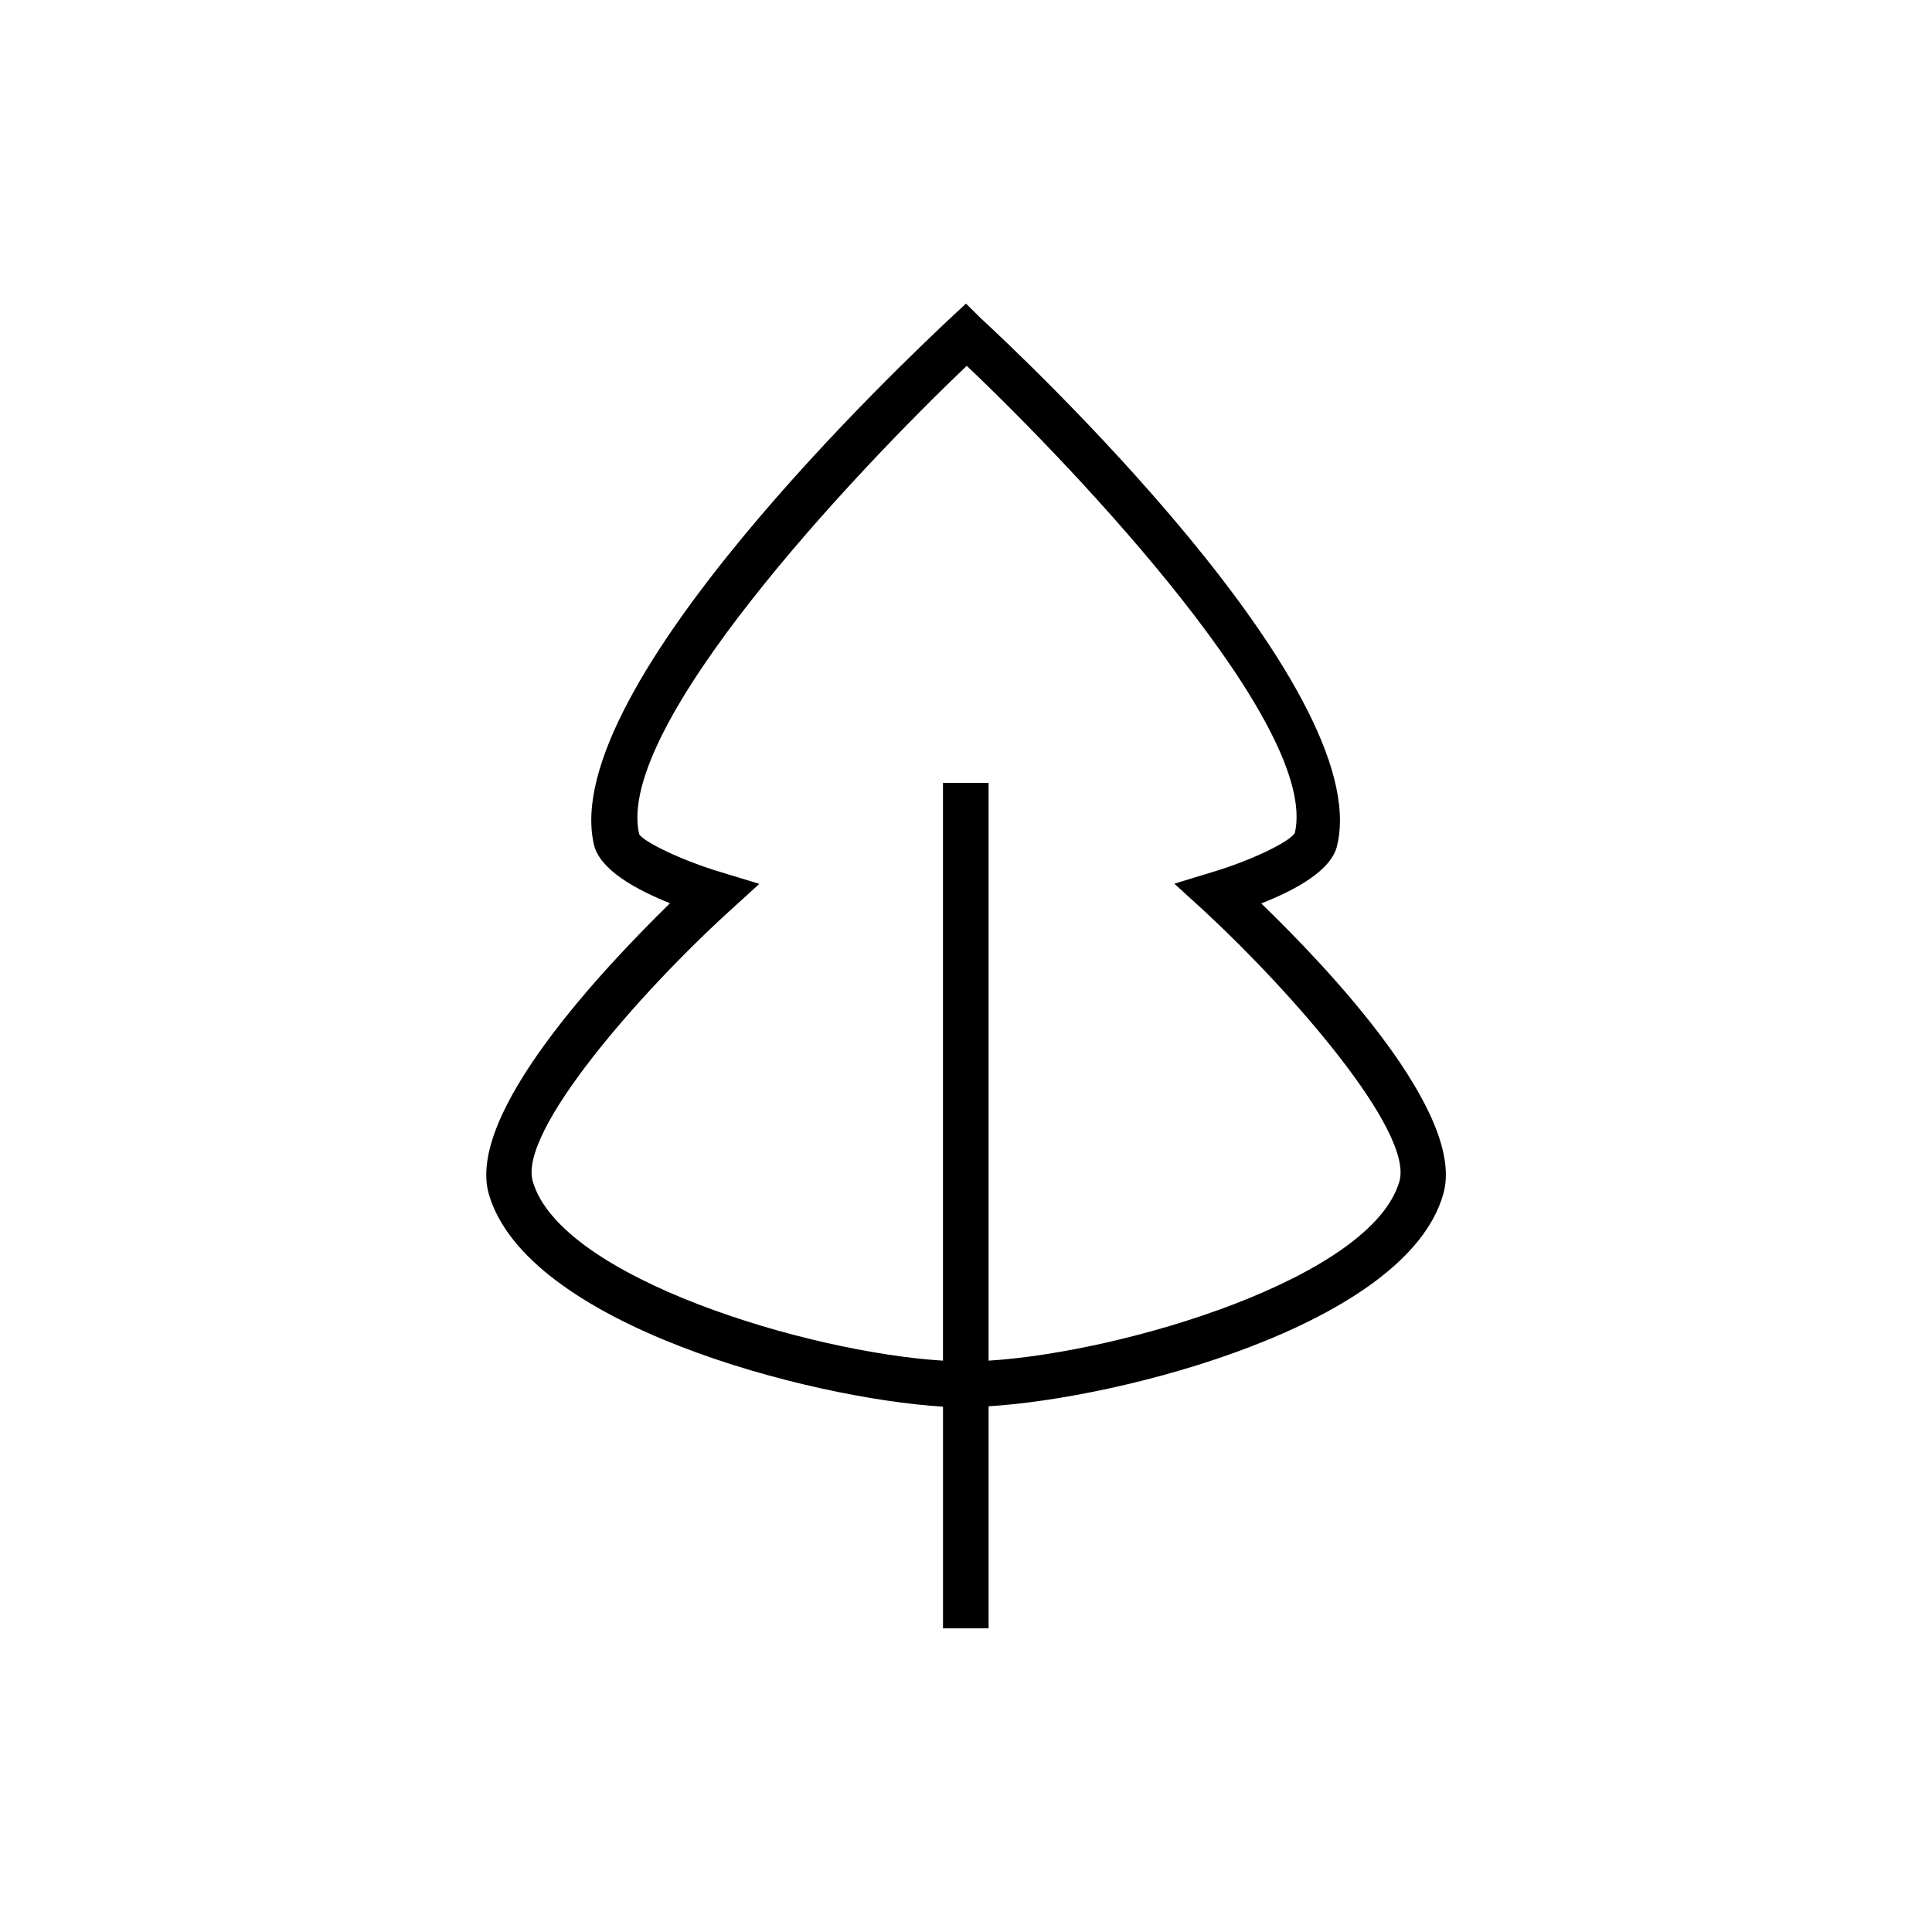 <?xml version="1.0" encoding="UTF-8"?>
<!-- The Best Svg Icon site in the world: iconSvg.co, Visit us! https://iconsvg.co -->
<svg fill="#000000" width="800px" height="800px" version="1.1" viewBox="144 144 512 512" xmlns="http://www.w3.org/2000/svg">
 <path d="m478.24 383.42c9.117-3.578 18.793-8.816 20.152-15.516 9.723-41.867-83.785-129.73-94.516-139.61l-3.875-3.828-4.082 3.777c-10.68 10.078-104.24 97.789-94.516 139.61 1.562 6.699 11.234 11.941 20.152 15.516-17.531 17.18-54.109 55.723-48.012 77.086 10.078 34.613 84.941 54.16 120.36 56.324v58.746h12.09v-58.848c35.266-2.117 110.84-21.664 120.51-56.324 6.047-21.262-30.531-59.805-48.266-76.934zm36.629 73.609c-7.305 25.645-73.152 45.344-108.88 47.559v-153.11h-12.09v153.11c-35.719-2.168-101.42-21.965-108.72-47.559-3.777-13.199 28.215-49.828 52.145-71.59l7.91-7.203-10.078-3.074c-10.078-2.973-20.453-7.961-21.766-10.078-6.602-28.312 56.98-95.723 86.805-124.14 29.875 28.363 93.406 95.723 86.957 123.79-1.461 2.469-11.891 7.406-21.867 10.379l-10.078 3.074 7.91 7.203c23.535 21.812 55.477 58.438 51.75 71.641z"/>
</svg>